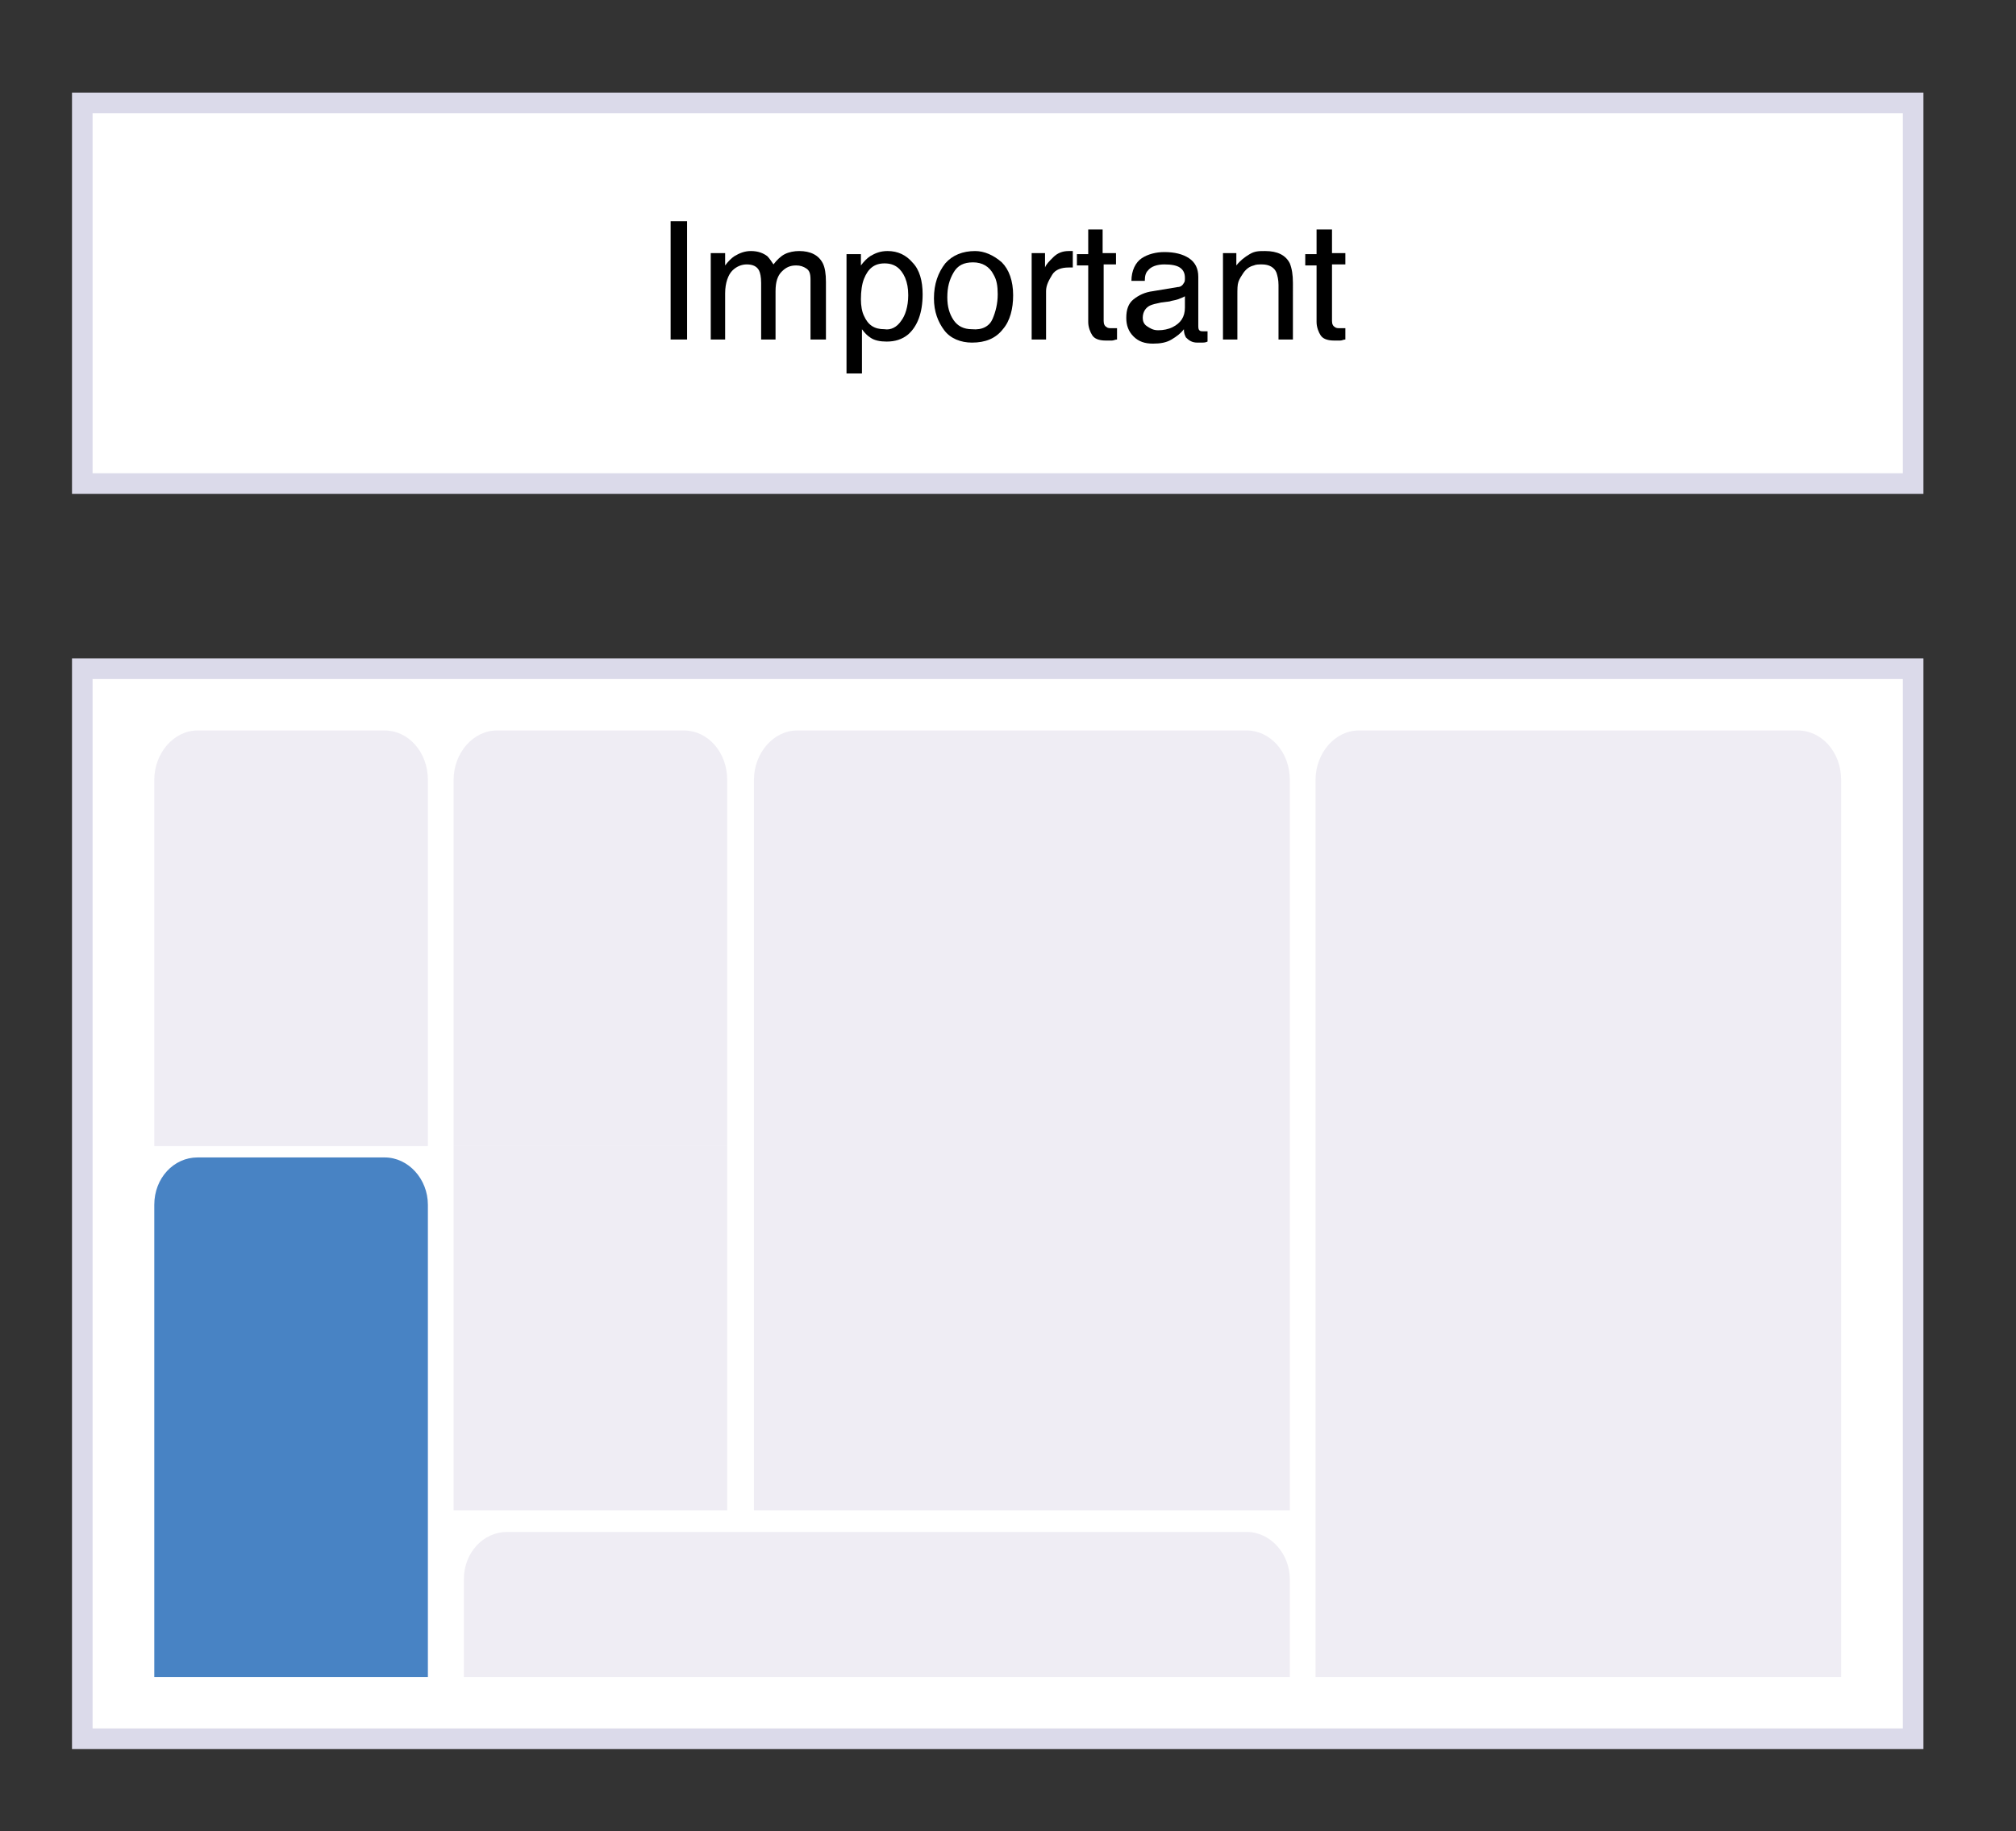 <?xml version="1.0" encoding="utf-8"?>
<!-- Generator: Adobe Illustrator 22.1.0, SVG Export Plug-In . SVG Version: 6.00 Build 0)  -->
<svg version="1.1" id="Layer_1" xmlns="http://www.w3.org/2000/svg" xmlns:xlink="http://www.w3.org/1999/xlink" x="0px" y="0px"
	 viewBox="0 0 196 178" style="enable-background:new 0 0 196 178;" xml:space="preserve">
<rect x="0" y="0" width="196" height="178" fill="#333333" stroke="none"/>
<style type="text/css">
	.st0{display:none;}
	.st1{display:inline;}
	.st2{fill:#FFFFFF;}
	.st3{fill:#DBDAEA;}
	.st4{fill:#EFEDF4;}
	.st5{fill:#4883C4;}
	.st6{enable-background:new    ;}
</style>
<g id="Layer_4" class="st0">
</g>
<g id="Layer_1_1_" class="st0">
	<g id="EJsaZA.tif" class="st1">
	</g>
</g>
<g id="Layer_2_1_">
	<g>
		<rect x="8" y="10" class="st2" width="178" height="37"/>
		<path class="st3" d="M185,11v35H9V11H185 M187,9H7v39h180V9L187,9z"/>
	</g>
	<g>
		<rect x="8" y="65" class="st2" width="178" height="104"/>
		<path class="st3" d="M185,66v102H9V66H185 M187,64H7v106h180V64L187,64z"/>
	</g>
</g>
<g id="Layer_3">
	<path class="st4" d="M41.6,111.4H15l0,0V75.8c0-2.6,1.9-4.8,4.2-4.8h18.2c2.3,0,4.2,2.1,4.2,4.8L41.6,111.4L41.6,111.4z"/>
	<path class="st4" d="M70.7,111.4H44.1l0,0V75.8c0-2.6,1.9-4.8,4.2-4.8h18.2c2.3,0,4.2,2.1,4.2,4.8V111.4L70.7,111.4z"/>
	<path class="st4" d="M125.4,146.8H73.3l0,0v-71c0-2.6,1.9-4.8,4.2-4.8h43.7c2.3,0,4.2,2.1,4.2,4.8L125.4,146.8L125.4,146.8z"/>
	<path class="st4" d="M179,163h-51.1V75.8c0-2.6,1.9-4.8,4.2-4.8h42.7c2.3,0,4.2,2.1,4.2,4.8V163z"/>
	<path class="st4" d="M125.4,163H45.1l0,0v-9.5c0-2.6,1.9-4.6,4.2-4.6h71.9c2.3,0,4.2,2.1,4.2,4.6L125.4,163L125.4,163z"/>
	<polygon class="st4" points="70.7,146.8 44.1,146.8 44.1,146.8 44.1,111.4 70.7,111.4 	"/>
	<path class="st5" d="M41.6,163H15v-45.9c0-2.6,1.9-4.6,4.2-4.6h18.2c2.3,0,4.2,2.1,4.2,4.6C41.6,117.1,41.6,163,41.6,163z"/>
</g>
<g id="parts">
	<g class="st6">
		<path d="M65.2,21.5h1.6V33h-1.6V21.5z"/>
		<path d="M69.1,24.6h1.4v1.2c0.3-0.4,0.6-0.7,0.9-0.9c0.5-0.3,1-0.5,1.6-0.5c0.7,0,1.2,0.2,1.6,0.5c0.2,0.2,0.4,0.5,0.6,0.8
			c0.3-0.4,0.7-0.8,1.1-1c0.4-0.2,0.9-0.3,1.4-0.3c1.1,0,1.9,0.4,2.3,1.2c0.2,0.4,0.3,1,0.3,1.8V33h-1.5v-5.8c0-0.6-0.1-0.9-0.4-1.1
			s-0.6-0.3-1-0.3c-0.6,0-1,0.2-1.4,0.6c-0.4,0.4-0.6,1-0.6,1.9V33H74v-5.5c0-0.6-0.1-1-0.2-1.2c-0.2-0.4-0.6-0.6-1.2-0.6
			c-0.5,0-1,0.2-1.4,0.6c-0.4,0.4-0.7,1.2-0.7,2.2V33h-1.4C69.1,33,69.1,24.6,69.1,24.6z"/>
		<path d="M82.3,24.7h1.4v1.1c0.3-0.4,0.6-0.7,0.9-0.9c0.5-0.3,1-0.5,1.7-0.5c1,0,1.8,0.4,2.4,1.1c0.7,0.7,1,1.8,1,3.1
			c0,1.8-0.5,3.1-1.4,3.9c-0.6,0.5-1.3,0.7-2.1,0.7c-0.6,0-1.2-0.1-1.6-0.4c-0.3-0.2-0.5-0.4-0.8-0.8v4.3h-1.5V24.7z M87.6,31.2
			c0.4-0.5,0.7-1.4,0.7-2.5c0-0.7-0.1-1.2-0.3-1.7c-0.4-0.9-1-1.4-2-1.4s-1.6,0.5-2,1.5c-0.2,0.5-0.3,1.2-0.3,2
			c0,0.6,0.1,1.2,0.3,1.6c0.4,0.9,1,1.3,2,1.3C86.6,32.1,87.2,31.8,87.6,31.2z"/>
		<path d="M97.4,25.5c0.7,0.7,1.1,1.8,1.1,3.2c0,1.3-0.3,2.5-1,3.3c-0.7,0.9-1.7,1.3-3,1.3c-1.1,0-2.1-0.4-2.7-1.2
			c-0.6-0.8-1-1.8-1-3.1c0-1.4,0.4-2.5,1.1-3.4c0.7-0.8,1.7-1.2,2.9-1.2C95.7,24.4,96.6,24.8,97.4,25.5z M96.5,31
			c0.3-0.7,0.5-1.5,0.5-2.4c0-0.8-0.1-1.4-0.4-1.9c-0.4-0.8-1.1-1.2-2-1.2c-0.9,0-1.5,0.3-1.9,1c-0.4,0.7-0.6,1.4-0.6,2.4
			c0,0.9,0.2,1.6,0.6,2.2c0.4,0.6,1,0.9,1.8,0.9C95.5,32.1,96.2,31.7,96.5,31z"/>
		<path d="M100.3,24.6h1.3V26c0.1-0.3,0.4-0.6,0.8-1c0.4-0.4,0.9-0.6,1.5-0.6h0.1c0,0,0.2,0,0.3,0V26c-0.1,0-0.2,0-0.2,0
			s-0.1,0-0.2,0c-0.7,0-1.3,0.2-1.6,0.7c-0.3,0.5-0.6,1-0.6,1.6V33h-1.4V24.6z"/>
		<path d="M105.8,22.3h1.4v2.3h1.3v1.1h-1.2v5.5c0,0.3,0.1,0.5,0.3,0.6c0.1,0.1,0.3,0.1,0.5,0.1c0.1,0,0.1,0,0.2,0
			c0.1,0,0.2,0,0.3,0V33c-0.2,0-0.3,0.1-0.5,0.1s-0.4,0-0.6,0c-0.7,0-1.1-0.2-1.3-0.5c-0.2-0.3-0.4-0.8-0.4-1.3v-5.5h-1.1v-1.1h1.1
			V22.3z"/>
		<path d="M114.5,27.9c0.3,0,0.5-0.2,0.6-0.4c0.1-0.1,0.1-0.3,0.1-0.5c0-0.5-0.2-0.8-0.5-1s-0.8-0.3-1.5-0.3s-1.3,0.2-1.6,0.6
			c-0.2,0.2-0.3,0.5-0.3,1H110c0-1,0.4-1.8,1-2.2c0.6-0.4,1.4-0.6,2.2-0.6c1,0,1.8,0.2,2.4,0.6c0.6,0.4,0.9,1,0.9,1.8v4.8
			c0,0.1,0,0.3,0.1,0.4c0.1,0.1,0.2,0.1,0.4,0.1c0.1,0,0.1,0,0.2,0c0.1,0,0.2,0,0.2,0v1c-0.2,0.1-0.4,0.1-0.5,0.1
			c-0.1,0-0.3,0-0.5,0c-0.5,0-0.8-0.2-1.1-0.5c-0.1-0.2-0.2-0.4-0.2-0.8c-0.3,0.4-0.7,0.7-1.2,1s-1.1,0.4-1.8,0.4
			c-0.8,0-1.4-0.2-1.9-0.7s-0.7-1.1-0.7-1.8c0-0.8,0.2-1.4,0.7-1.8s1.1-0.7,1.9-0.8L114.5,27.9z M111.5,31.7
			c0.3,0.2,0.6,0.4,1.1,0.4s1-0.1,1.4-0.3c0.8-0.4,1.2-1,1.2-1.9v-1.1c-0.2,0.1-0.4,0.2-0.7,0.3c-0.3,0.1-0.5,0.1-0.8,0.2l-0.8,0.1
			c-0.5,0.1-0.9,0.2-1.1,0.3c-0.4,0.2-0.7,0.6-0.7,1.2C111.1,31.2,111.2,31.5,111.5,31.7z"/>
		<path d="M118.9,24.6h1.3v1.2c0.4-0.5,0.8-0.8,1.3-1.1s0.9-0.3,1.5-0.3c1.2,0,2,0.4,2.4,1.2c0.2,0.5,0.3,1.1,0.3,1.9V33h-1.4v-5.3
			c0-0.5-0.1-0.9-0.2-1.2c-0.2-0.5-0.7-0.8-1.4-0.8c-0.3,0-0.6,0-0.8,0.1c-0.4,0.1-0.7,0.3-1,0.7c-0.2,0.3-0.4,0.6-0.5,0.9
			c-0.1,0.3-0.1,0.7-0.1,1.3V33h-1.4V24.6z"/>
		<path d="M128.1,22.3h1.4v2.3h1.3v1.1h-1.3v5.5c0,0.3,0.1,0.5,0.3,0.6c0.1,0.1,0.3,0.1,0.5,0.1c0.1,0,0.1,0,0.2,0
			c0.1,0,0.2,0,0.3,0V33c-0.2,0-0.3,0.1-0.5,0.1s-0.4,0-0.6,0c-0.7,0-1.1-0.2-1.3-0.5s-0.4-0.8-0.4-1.3v-5.5h-1.1v-1.1h1.1v-2.4
			H128.1z"/>
	</g>
</g>
</svg>
